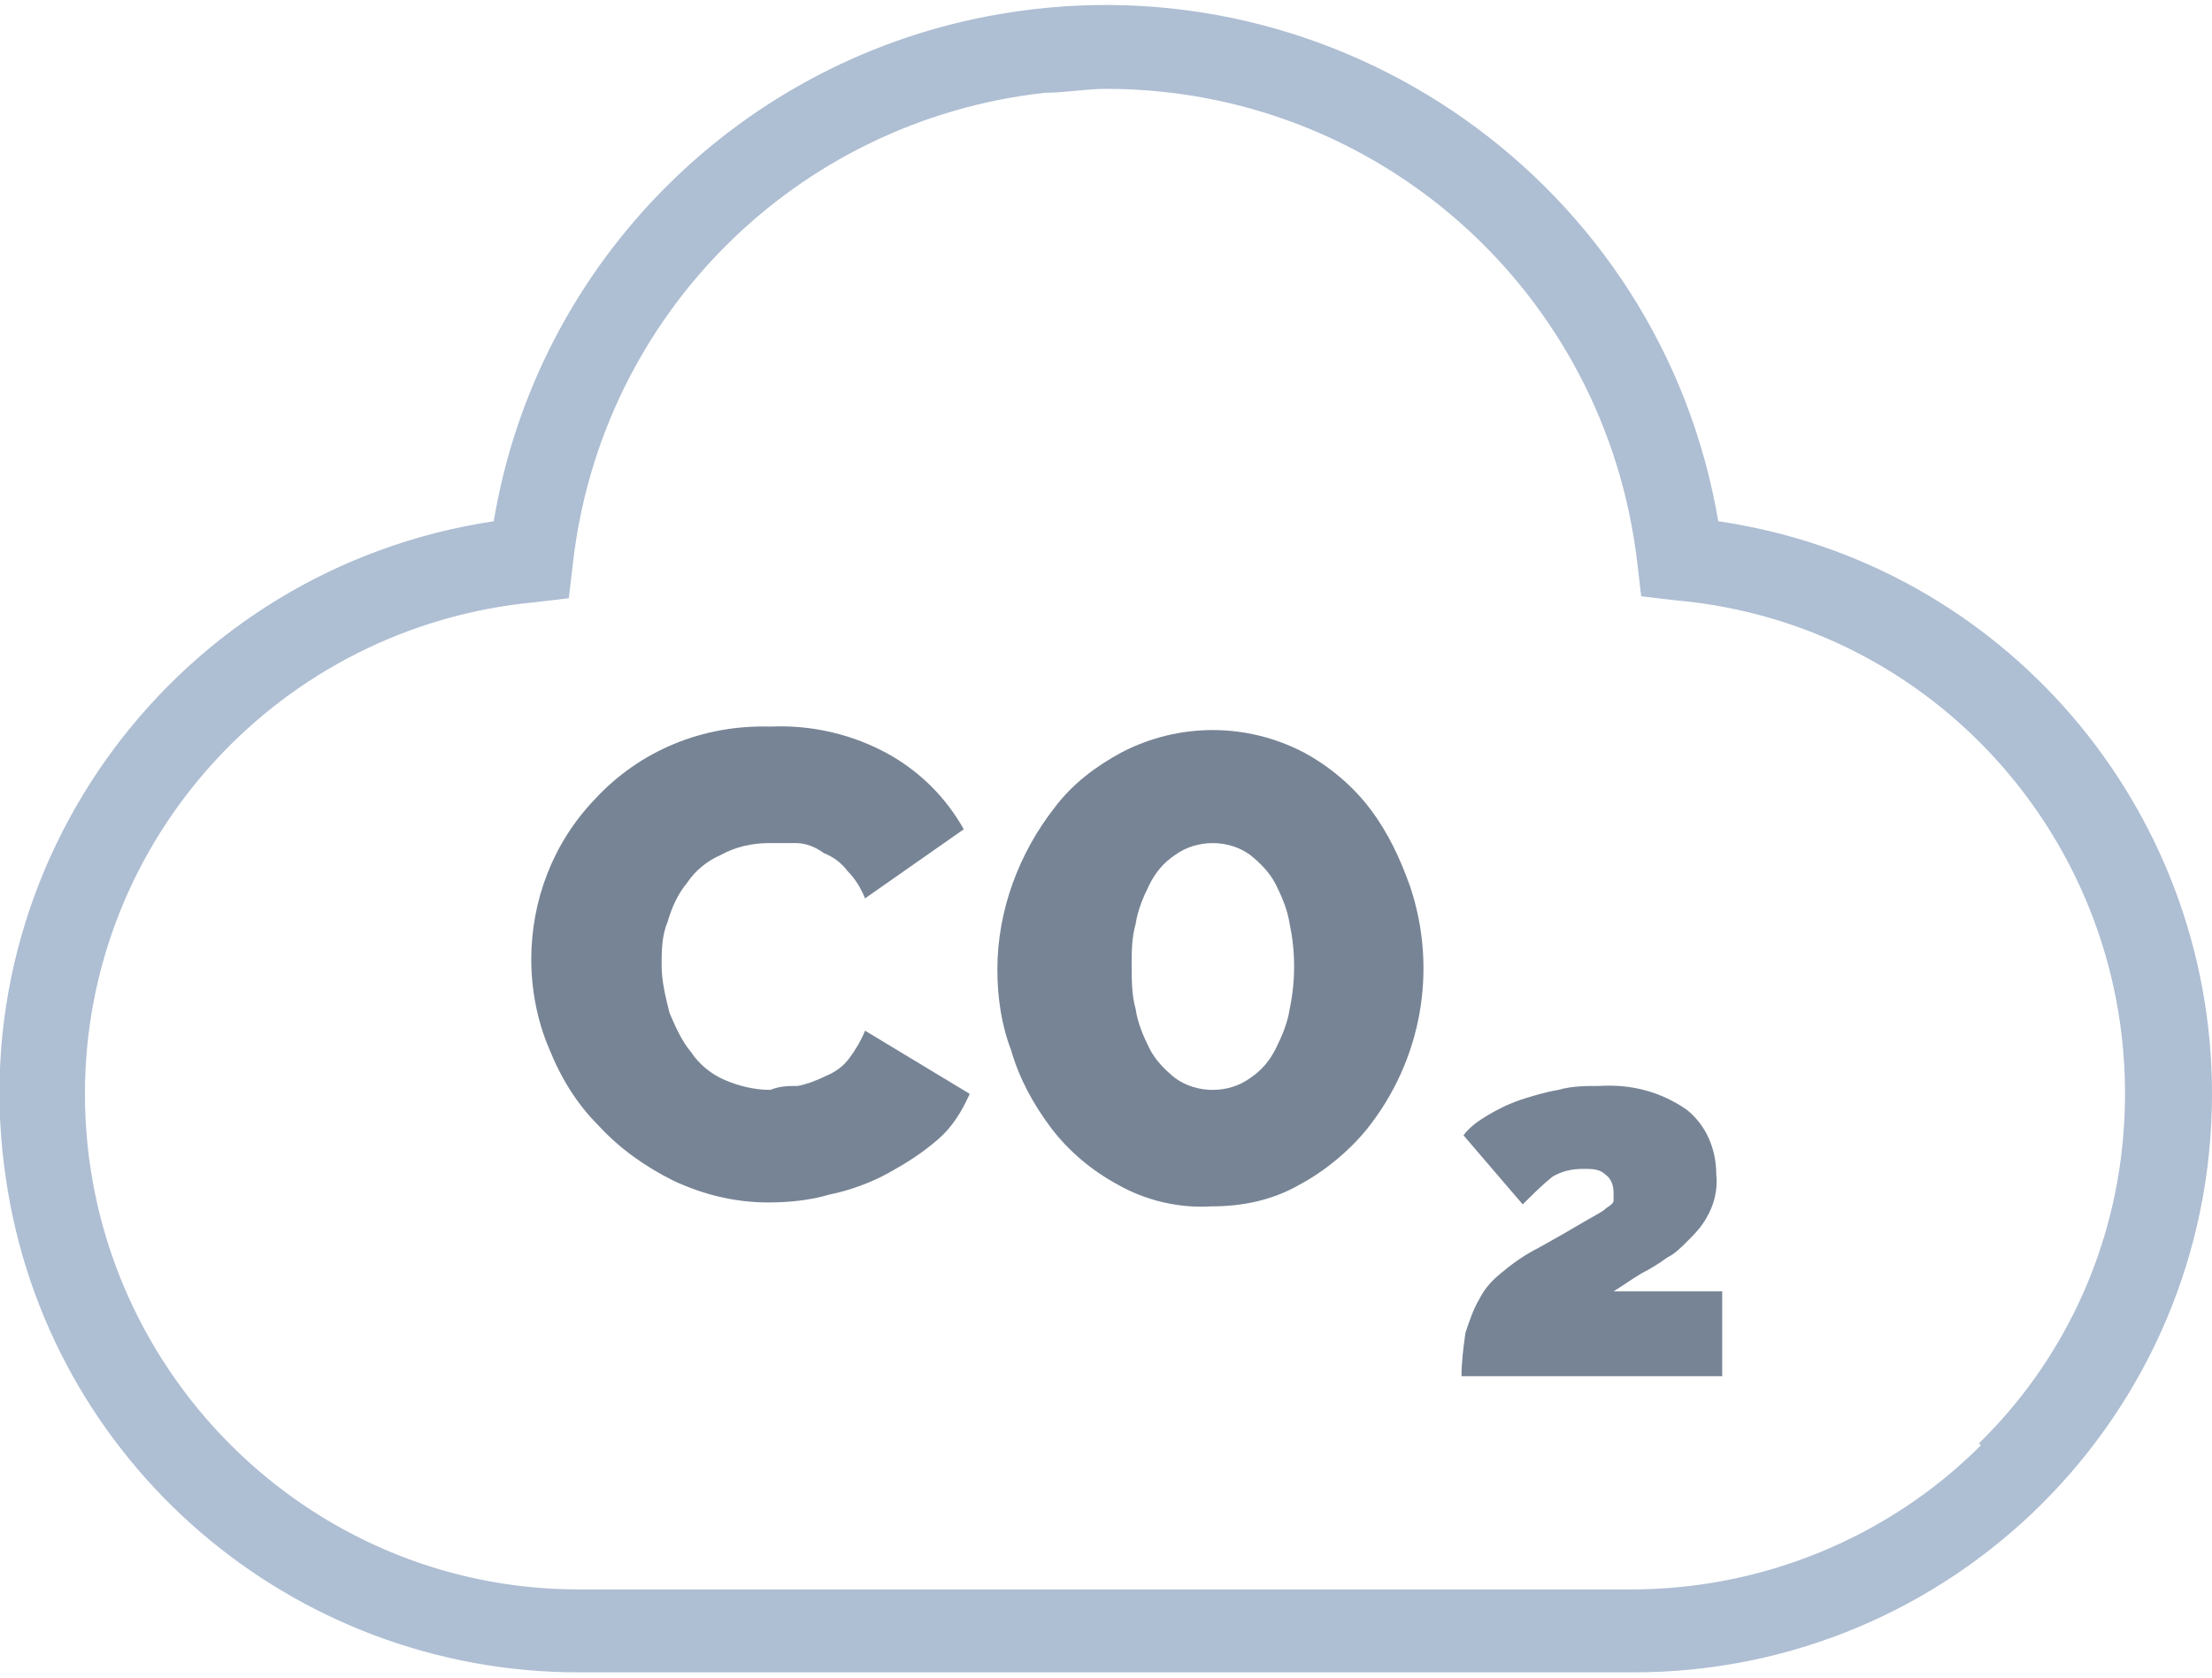 <?xml version="1.0" encoding="UTF-8"?>
<svg id="Layer_1" xmlns="http://www.w3.org/2000/svg" version="1.1" viewBox="0 0 112 85">
  <!-- Generator: Adobe Illustrator 29.5.1, SVG Export Plug-In . SVG Version: 2.1.0 Build 141)  -->
  <defs>
    <style>
      .st0 {
        fill: #778495;
      }

      .st1 {
        fill: #aebed3;
      }
    </style>
  </defs>
  <path class="st1" d="M87,26.4C84.1,9.3,67.8-2.2,50.7.7c-13.1,2.2-23.5,12.5-25.7,25.7C9,28.8-2.1,43.7.3,59.7c2.1,14.4,14.5,25,29,25h53.4c16.2,0,29.3-13.1,29.3-29.3,0-14.5-10.6-26.9-25-29M100.3,73.2c-4.7,4.7-11.1,7.3-17.7,7.3H29.3c-13.8,0-25-11.3-25-25.1,0-12.9,9.9-23.7,22.8-24.9l1.7-.2.2-1.7c1.4-12.6,11.3-22.5,23.9-23.9,1,0,2.1-.2,3.1-.2,13.8,0,25.3,10.3,26.9,24l.2,1.7,1.7.2c13.8,1.2,23.9,13.4,22.7,27.2,0,0,0,0,0,0-.5,5.9-3.1,11.4-7.3,15.5"/>
  <path class="st0" d="M43,53.6c-.3.4-.7.7-1.2.9-.4.2-.9.4-1.4.5-.5,0-.9,0-1.4.2-.8,0-1.6-.2-2.3-.5-.7-.3-1.3-.8-1.7-1.4-.5-.6-.8-1.3-1.1-2-.2-.8-.4-1.6-.4-2.4,0-.7,0-1.5.3-2.2.2-.7.5-1.4,1-2,.4-.6,1-1.1,1.7-1.4.7-.4,1.6-.6,2.4-.6.5,0,.9,0,1.4,0,.5,0,1,.2,1.4.5.5.2.9.5,1.2.9.4.4.7.9.9,1.4l5-3.5c-.9-1.6-2.2-2.9-3.8-3.8-1.8-1-3.9-1.5-6-1.4-3.4-.1-6.6,1.2-8.9,3.7-2.1,2.2-3.2,5.1-3.2,8.1h0c0,1.5.3,3.1.9,4.5.6,1.5,1.4,2.8,2.5,3.9,1.1,1.2,2.4,2.1,3.8,2.8,1.5.7,3.1,1.1,4.8,1.1,1,0,2.1-.1,3.1-.4,1-.2,2.1-.6,3-1.1.9-.5,1.7-1,2.5-1.7.7-.6,1.2-1.4,1.6-2.3l-5.3-3.2c-.2.5-.5,1-.8,1.4"/>
  <path class="st0" d="M69.4,41c-.9-1.2-2.1-2.2-3.4-2.9-2.9-1.5-6.3-1.5-9.2,0-1.3.7-2.5,1.6-3.4,2.8-1.8,2.3-2.9,5.2-2.9,8.2,0,1.4.2,2.8.7,4.1.4,1.4,1.1,2.7,2,3.9.9,1.2,2.1,2.2,3.4,2.9,1.4.8,3.1,1.2,4.7,1.1h0c1.6,0,3.1-.3,4.5-1.1,1.3-.7,2.5-1.7,3.4-2.8,2.8-3.5,3.6-8.1,2.2-12.3-.5-1.4-1.1-2.7-2-3.9M65.3,51.1c-.1.7-.4,1.4-.7,2-.3.6-.7,1.1-1.3,1.5-1.1.8-2.7.8-3.8,0-.5-.4-1-.9-1.3-1.5-.3-.6-.6-1.3-.7-2-.2-.7-.2-1.5-.2-2.2h0c0-.7,0-1.4.2-2.1.1-.7.4-1.4.7-2,.3-.6.7-1.1,1.3-1.5,1.1-.8,2.7-.8,3.8,0,.5.4,1,.9,1.3,1.5.3.6.6,1.3.7,2,.3,1.4.3,2.9,0,4.3"/>
  <path class="st0" d="M83.1,64.5c.4-.2.9-.5,1.3-.8.4-.2.7-.5,1-.8.3-.3.6-.6.8-.9.5-.7.8-1.6.7-2.5,0-1.3-.5-2.5-1.5-3.3-1.3-.9-2.8-1.3-4.4-1.2-.7,0-1.4,0-2.1.2-.6.1-1.3.3-1.9.5-.6.2-1.2.5-1.7.8-.5.3-.9.6-1.2,1l3,3.5c.5-.5,1-1,1.5-1.4.5-.3,1-.4,1.6-.4.4,0,.8,0,1.1.3.3.2.4.6.4.9,0,.1,0,.3,0,.4,0,.2-.3.3-.5.5-.3.2-.7.4-1.2.7s-1.2.7-2.1,1.2c-.6.3-1.2.7-1.8,1.2-.5.4-.9.8-1.2,1.4-.3.5-.5,1.1-.7,1.7-.1.7-.2,1.5-.2,2.2h13.2v-4.3h-5.5c.5-.3.9-.6,1.4-.9"/>
</svg>
